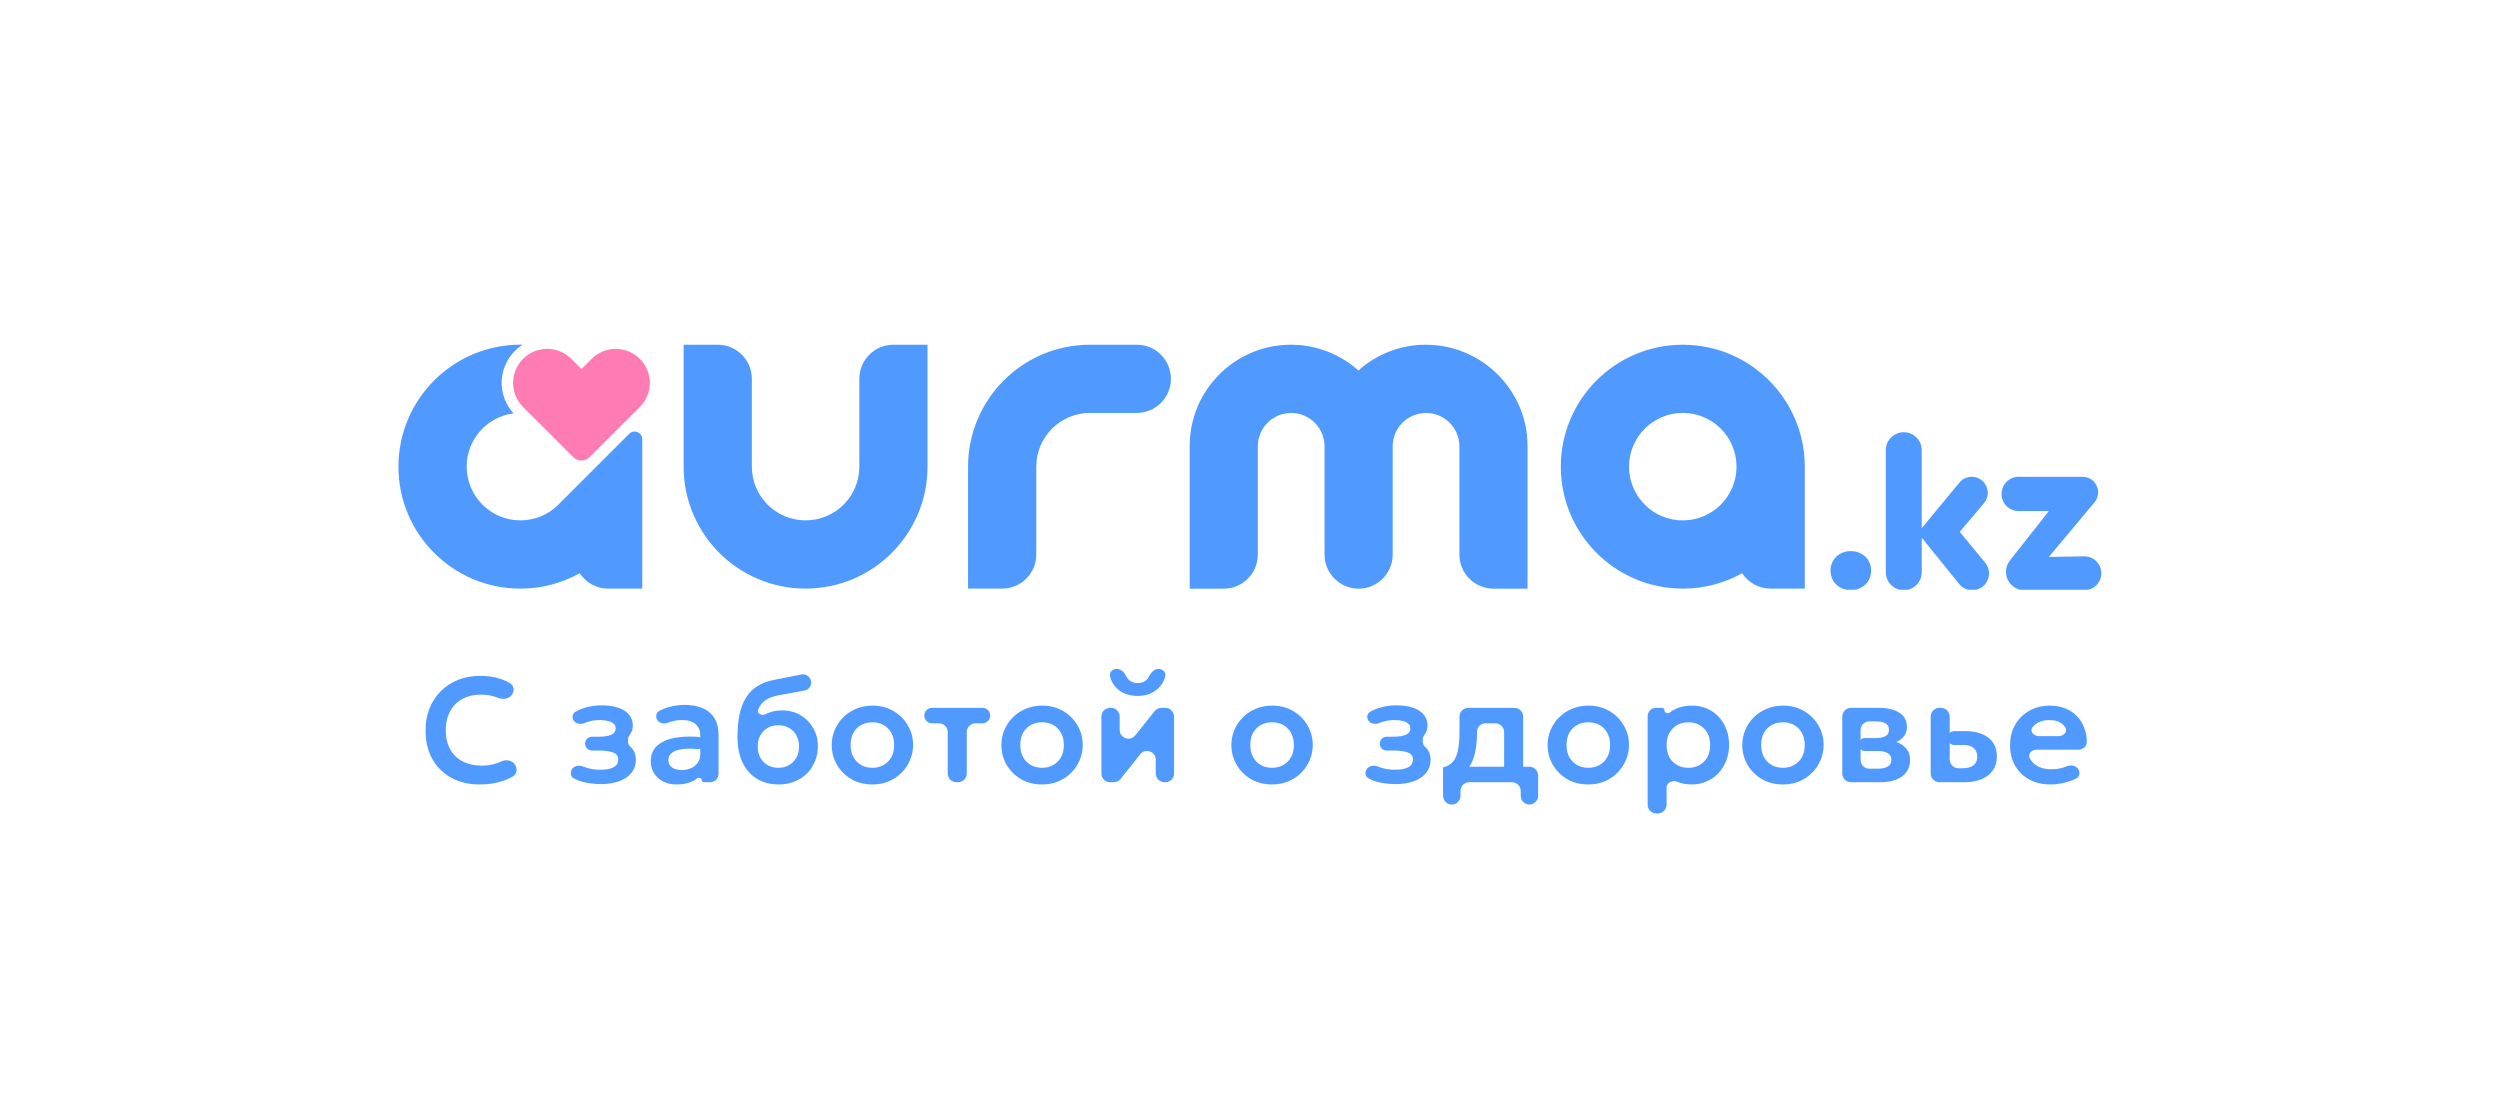 <?xml version="1.0" encoding="UTF-8"?> <svg xmlns="http://www.w3.org/2000/svg" width="320" height="140" viewBox="0 0 320 140" fill="none"><g clip-path="url(#clip0_9142_956)"><g clip-path="url(#clip1_9142_956)"><path d="M81.901 45.932C80.198 44.23 77.436 44.23 75.733 45.932L74.427 47.239L73.12 45.932C71.418 44.23 68.655 44.23 66.953 45.932C65.25 47.635 65.25 50.397 66.953 52.099C66.953 52.099 73.325 58.469 73.329 58.469C73.605 58.764 73.994 58.954 74.427 58.954C74.86 58.954 75.252 58.767 75.524 58.469L81.901 52.099C83.603 50.397 83.603 47.635 81.901 45.932Z" fill="#FF7BB4"></path><path d="M82.211 56.214C82.211 55.672 81.77 55.236 81.229 55.236C80.934 55.236 80.669 55.37 80.49 55.575L71.537 64.528C71.489 64.576 71.44 64.625 71.391 64.673L71.38 64.685C70.144 65.876 68.468 66.607 66.617 66.607C62.816 66.607 59.736 63.527 59.736 59.727C59.736 56.229 62.349 53.346 65.732 52.91C64.791 51.879 64.212 50.513 64.212 49.008C64.212 46.955 65.284 45.156 66.893 44.125C66.799 44.125 66.706 44.118 66.613 44.118C57.989 44.125 51 51.114 51 59.734C51 68.355 57.989 75.343 66.609 75.343C69.364 75.343 71.955 74.626 74.203 73.372C74.983 74.559 76.323 75.343 77.85 75.343H82.211V70.983V56.214Z" fill="#5099FF"></path><path d="M114.354 44.125C111.946 44.125 109.994 46.078 109.994 48.486V59.73C109.994 63.531 106.914 66.607 103.117 66.607C99.32 66.607 96.236 63.527 96.236 59.727V48.489C96.236 46.078 94.287 44.125 91.876 44.125H87.504V59.73C87.504 68.351 94.493 75.339 103.113 75.339C111.733 75.339 118.722 68.351 118.722 59.73V44.125H114.35H114.354Z" fill="#5099FF"></path><path d="M145.517 44.125H139.521C130.897 44.125 123.912 51.114 123.912 59.734V75.343H128.273C130.681 75.343 132.641 73.391 132.641 70.983V59.783C132.641 59.783 132.641 59.749 132.641 59.734C132.641 55.934 135.721 52.853 139.521 52.853H145.517C147.925 52.853 149.877 50.894 149.877 48.486C149.877 46.078 147.925 44.125 145.517 44.125Z" fill="#5099FF"></path><path d="M182.503 44.125C179.188 44.125 176.164 45.372 173.872 47.422C171.58 45.372 168.556 44.125 165.24 44.125C158.08 44.125 152.278 49.93 152.278 57.091V75.347H156.639C159.047 75.347 160.999 73.394 160.999 70.986V57.132C160.999 54.773 162.911 52.861 165.27 52.861C167.63 52.861 169.541 54.773 169.541 57.132V70.986C169.541 73.394 171.494 75.347 173.902 75.347C176.31 75.347 178.262 73.394 178.262 70.986V57.132C178.262 54.773 180.174 52.861 182.533 52.861C184.893 52.861 186.804 54.773 186.804 57.132V70.986C186.804 73.394 188.757 75.347 191.165 75.347H195.525V57.091C195.525 49.93 189.66 44.125 182.5 44.125H182.503Z" fill="#5099FF"></path><path d="M231.01 59.734C231.01 51.114 224.021 44.125 215.397 44.125C206.773 44.125 199.784 51.114 199.784 59.734C199.784 68.354 206.773 75.343 215.397 75.343C218.156 75.343 220.743 74.626 222.991 73.372C223.771 74.559 225.111 75.343 226.638 75.343H231.01C231.01 75.343 231.01 59.742 231.01 59.734ZM215.397 66.615C211.596 66.615 208.516 63.535 208.516 59.734C208.516 55.934 211.596 52.853 215.397 52.853C219.198 52.853 222.255 55.915 222.274 59.697V59.768C222.255 63.55 219.183 66.611 215.397 66.611V66.615Z" fill="#5099FF"></path><path d="M236.905 75.53C235.412 75.53 234.307 74.485 234.307 73.021C234.307 71.588 235.442 70.542 236.905 70.542C238.369 70.542 239.503 71.588 239.503 73.021C239.503 74.485 238.398 75.53 236.905 75.53Z" fill="#5099FF"></path><path d="M252.444 75.545C251.795 75.545 251.18 75.252 250.772 74.747L245.982 68.825V73.245C245.982 74.515 244.952 75.545 243.682 75.545C242.412 75.545 241.382 74.515 241.382 73.245V57.625C241.382 56.355 242.412 55.325 243.682 55.325C244.952 55.325 245.982 56.355 245.982 57.625V67.6L250.803 61.773C251.192 61.302 251.771 61.03 252.383 61.03C254.127 61.03 255.074 63.069 253.95 64.402L250.85 68.078L254.104 72.027C255.26 73.43 254.262 75.545 252.444 75.545Z" fill="#5099FF"></path><path d="M259.117 75.545C257.154 75.545 256.055 73.281 257.27 71.74L262.247 65.42H258.394C257.182 65.42 256.199 64.437 256.199 63.225C256.199 62.013 257.182 61.03 258.394 61.03H266.565C268.258 61.03 269.18 63.005 268.094 64.303L262.247 71.289L266.762 71.207C268.208 71.181 269.274 72.55 268.894 73.945C268.637 74.89 267.78 75.545 266.801 75.545H259.117Z" fill="#5099FF"></path></g><path d="M61.4 100.411C60.017 100.411 58.804 100.125 57.764 99.554C56.723 98.983 55.914 98.18 55.336 97.145C54.758 96.105 54.47 94.883 54.47 93.48C54.47 92.458 54.638 91.525 54.974 90.681C55.317 89.831 55.799 89.095 56.421 88.473C57.05 87.844 57.786 87.362 58.63 87.026C59.48 86.683 60.413 86.512 61.429 86.512C62.476 86.512 63.371 86.645 64.114 86.911C64.535 87.059 64.93 87.243 65.298 87.462C65.779 87.748 65.873 88.378 65.577 88.853L65.555 88.887C65.18 89.489 64.338 89.58 63.684 89.304C63.592 89.265 63.497 89.229 63.4 89.196C62.86 89.006 62.26 88.911 61.6 88.911C60.896 88.911 60.264 89.015 59.706 89.225C59.147 89.434 58.671 89.739 58.278 90.139C57.884 90.532 57.583 91.008 57.373 91.567C57.164 92.125 57.059 92.754 57.059 93.452C57.059 94.41 57.246 95.229 57.621 95.908C57.995 96.581 58.528 97.098 59.22 97.46C59.912 97.821 60.734 98.002 61.686 98.002C62.327 98.002 62.952 97.904 63.561 97.707C63.772 97.64 63.978 97.559 64.181 97.464C64.809 97.17 65.607 97.319 65.941 97.927L65.988 98.014C66.252 98.496 66.132 99.107 65.655 99.379C65.22 99.628 64.748 99.835 64.237 100.001C63.406 100.274 62.46 100.411 61.4 100.411Z" fill="#5099FF"></path><path d="M76.917 100.363C76.384 100.363 75.867 100.322 75.366 100.239C74.864 100.163 74.391 100.039 73.947 99.868C73.773 99.798 73.606 99.719 73.446 99.631C73.031 99.406 72.947 98.872 73.199 98.473C73.499 97.997 74.153 97.904 74.671 98.124C74.829 98.191 74.993 98.249 75.166 98.297C75.705 98.45 76.257 98.526 76.822 98.526C77.546 98.526 78.111 98.424 78.517 98.221C78.929 98.012 79.136 97.672 79.136 97.203C79.136 96.79 78.923 96.498 78.498 96.327C78.079 96.155 77.46 96.07 76.641 96.07H75.775C75.286 96.07 74.89 95.673 74.89 95.184C74.89 94.695 75.286 94.299 75.775 94.299H76.575C77.305 94.299 77.857 94.216 78.231 94.051C78.612 93.886 78.802 93.61 78.802 93.223C78.802 92.988 78.72 92.795 78.555 92.642C78.39 92.484 78.152 92.366 77.841 92.29C77.536 92.208 77.178 92.166 76.765 92.166C76.226 92.166 75.708 92.246 75.213 92.404C75.085 92.445 74.962 92.492 74.843 92.544C74.327 92.771 73.661 92.663 73.391 92.169C73.19 91.798 73.279 91.329 73.644 91.117C74.013 90.902 74.418 90.728 74.861 90.596C75.566 90.386 76.27 90.281 76.975 90.281C77.812 90.281 78.533 90.383 79.136 90.586C79.739 90.789 80.199 91.084 80.516 91.472C80.84 91.859 81.001 92.328 81.001 92.88C81.001 93.35 80.852 93.766 80.554 94.128C80.296 94.442 80.324 95.277 80.635 95.539C80.712 95.604 80.783 95.673 80.849 95.746C81.211 96.139 81.392 96.641 81.392 97.25C81.392 97.885 81.208 98.437 80.84 98.907C80.478 99.37 79.961 99.728 79.288 99.982C78.621 100.236 77.831 100.363 76.917 100.363Z" fill="#5099FF"></path><path d="M86.627 100.411C85.98 100.411 85.405 100.287 84.904 100.039C84.403 99.792 84.009 99.443 83.724 98.992C83.438 98.535 83.295 97.996 83.295 97.374C83.295 96.841 83.428 96.365 83.695 95.946C83.962 95.527 84.371 95.181 84.923 94.908C85.475 94.629 86.18 94.442 87.037 94.347C87.729 94.27 88.524 94.263 89.421 94.326C89.811 94.353 90.109 94.677 90.118 95.067C90.129 95.55 89.701 95.922 89.221 95.877C88.818 95.84 88.448 95.824 88.112 95.832C87.535 95.844 87.055 95.911 86.675 96.032C86.3 96.152 86.018 96.317 85.827 96.527C85.643 96.736 85.551 96.98 85.551 97.26C85.551 97.678 85.704 98.002 86.008 98.231C86.313 98.453 86.729 98.564 87.255 98.564C87.706 98.564 88.109 98.481 88.465 98.316C88.826 98.151 89.112 97.92 89.321 97.621C89.531 97.317 89.635 96.958 89.635 96.546V94.137C89.635 93.737 89.55 93.391 89.378 93.099C89.213 92.801 88.96 92.573 88.617 92.414C88.274 92.249 87.833 92.166 87.293 92.166C86.799 92.166 86.307 92.243 85.818 92.395C85.699 92.431 85.582 92.472 85.467 92.518C84.925 92.734 84.253 92.541 84.047 91.996C83.903 91.611 84.04 91.171 84.404 90.981C84.823 90.763 85.256 90.597 85.704 90.481C86.37 90.31 87.014 90.224 87.636 90.224C88.525 90.224 89.293 90.364 89.94 90.643C90.594 90.922 91.095 91.351 91.444 91.928C91.8 92.5 91.977 93.226 91.977 94.109V99.049C91.977 99.644 91.496 100.125 90.902 100.125H90.091C89.945 100.125 89.826 100.006 89.826 99.859C89.826 99.602 89.46 99.468 89.256 99.625C89.038 99.794 88.79 99.939 88.512 100.059C87.954 100.293 87.325 100.411 86.627 100.411Z" fill="#5099FF"></path><path d="M99.672 100.411C98.866 100.411 98.139 100.274 97.492 100.001C96.845 99.722 96.289 99.322 95.826 98.802C95.363 98.275 95.007 97.637 94.76 96.888C94.519 96.133 94.398 95.279 94.398 94.328C94.398 93.274 94.481 92.335 94.646 91.51C94.817 90.678 95.087 89.958 95.455 89.349C95.823 88.739 96.305 88.241 96.902 87.854C97.498 87.467 98.219 87.191 99.063 87.026L102.586 86.334C103.157 86.222 103.709 86.598 103.814 87.17C103.919 87.737 103.544 88.281 102.977 88.386L99.567 89.015C98.869 89.155 98.32 89.374 97.921 89.672C97.521 89.971 97.225 90.358 97.035 90.834C96.838 91.321 97.529 91.674 97.992 91.424C98.034 91.401 98.077 91.379 98.12 91.357C98.692 91.072 99.352 90.929 100.101 90.929C100.995 90.929 101.786 91.135 102.471 91.548C103.163 91.96 103.705 92.516 104.099 93.214C104.492 93.912 104.689 94.683 104.689 95.527C104.689 96.2 104.569 96.831 104.327 97.421C104.093 98.012 103.753 98.532 103.309 98.983C102.865 99.427 102.335 99.776 101.719 100.03C101.11 100.284 100.427 100.411 99.672 100.411ZM99.634 98.278C100.135 98.278 100.583 98.167 100.976 97.945C101.376 97.723 101.69 97.409 101.919 97.003C102.154 96.596 102.271 96.114 102.271 95.556C102.271 94.997 102.157 94.515 101.928 94.109C101.7 93.696 101.386 93.382 100.986 93.166C100.586 92.944 100.135 92.833 99.634 92.833C99.126 92.833 98.673 92.944 98.273 93.166C97.873 93.382 97.559 93.696 97.33 94.109C97.102 94.515 96.987 94.997 96.987 95.556C96.987 96.114 97.102 96.596 97.33 97.003C97.559 97.409 97.873 97.723 98.273 97.945C98.673 98.167 99.126 98.278 99.634 98.278Z" fill="#5099FF"></path><path d="M111.667 100.411C110.651 100.411 109.75 100.182 108.963 99.725C108.183 99.262 107.57 98.65 107.126 97.888C106.682 97.12 106.459 96.279 106.459 95.365C106.459 94.692 106.586 94.051 106.84 93.442C107.094 92.833 107.453 92.297 107.916 91.833C108.386 91.364 108.938 90.996 109.573 90.729C110.207 90.456 110.905 90.32 111.667 90.32C112.676 90.32 113.571 90.548 114.352 91.005C115.139 91.462 115.754 92.074 116.198 92.842C116.649 93.61 116.874 94.451 116.874 95.365C116.874 96.038 116.744 96.679 116.484 97.288C116.23 97.891 115.872 98.427 115.408 98.897C114.945 99.367 114.396 99.738 113.761 100.011C113.127 100.277 112.429 100.411 111.667 100.411ZM111.657 98.278C112.197 98.278 112.676 98.161 113.095 97.926C113.52 97.685 113.853 97.349 114.095 96.917C114.336 96.479 114.456 95.962 114.456 95.365C114.456 94.769 114.336 94.251 114.095 93.813C113.853 93.376 113.523 93.039 113.104 92.804C112.686 92.57 112.206 92.452 111.667 92.452C111.127 92.452 110.645 92.57 110.22 92.804C109.801 93.039 109.471 93.376 109.23 93.813C108.995 94.251 108.878 94.769 108.878 95.365C108.878 95.962 108.998 96.479 109.239 96.917C109.481 97.349 109.811 97.685 110.229 97.926C110.648 98.161 111.124 98.278 111.657 98.278Z" fill="#5099FF"></path><path d="M122.428 100.125C121.809 100.125 121.308 99.624 121.308 99.005V93.705C121.308 93.087 120.806 92.585 120.188 92.585H119.299C118.752 92.585 118.309 92.142 118.309 91.595C118.309 91.049 118.752 90.605 119.299 90.605H125.754C126.301 90.605 126.744 91.049 126.744 91.595C126.744 92.142 126.301 92.585 125.754 92.585H124.865C124.246 92.585 123.745 93.087 123.745 93.705V99.005C123.745 99.624 123.244 100.125 122.625 100.125H122.428Z" fill="#5099FF"></path><path d="M133.384 100.411C132.368 100.411 131.467 100.182 130.68 99.725C129.899 99.262 129.287 98.65 128.843 97.888C128.398 97.12 128.176 96.279 128.176 95.365C128.176 94.692 128.303 94.051 128.557 93.442C128.811 92.833 129.169 92.297 129.633 91.833C130.102 91.364 130.655 90.996 131.289 90.729C131.924 90.456 132.622 90.32 133.384 90.32C134.393 90.32 135.288 90.548 136.068 91.005C136.855 91.462 137.471 92.074 137.915 92.842C138.366 93.61 138.591 94.451 138.591 95.365C138.591 96.038 138.461 96.679 138.201 97.288C137.947 97.891 137.588 98.427 137.125 98.897C136.662 99.367 136.113 99.738 135.478 100.011C134.843 100.277 134.145 100.411 133.384 100.411ZM133.374 98.278C133.914 98.278 134.393 98.161 134.812 97.926C135.237 97.685 135.57 97.349 135.811 96.917C136.052 96.479 136.173 95.962 136.173 95.365C136.173 94.769 136.052 94.251 135.811 93.813C135.57 93.376 135.24 93.039 134.821 92.804C134.402 92.57 133.923 92.452 133.384 92.452C132.844 92.452 132.362 92.57 131.937 92.804C131.518 93.039 131.188 93.376 130.947 93.813C130.712 94.251 130.594 94.769 130.594 95.365C130.594 95.962 130.715 96.479 130.956 96.917C131.197 97.349 131.527 97.685 131.946 97.926C132.365 98.161 132.841 98.278 133.374 98.278Z" fill="#5099FF"></path><path d="M142.098 100.125C141.479 100.125 140.978 99.624 140.978 99.005V91.725C140.978 91.107 141.479 90.605 142.098 90.605H142.2C142.818 90.605 143.32 91.107 143.32 91.725V93.426C143.32 94.485 144.654 94.953 145.315 94.125L147.791 91.026C148.004 90.76 148.326 90.605 148.666 90.605H149.159C149.777 90.605 150.279 91.107 150.279 91.725V99.005C150.279 99.624 149.777 100.125 149.159 100.125H149.057C148.438 100.125 147.937 99.624 147.937 99.005V97.245C147.937 96.184 146.599 95.718 145.94 96.549L143.437 99.701C143.225 99.969 142.902 100.125 142.56 100.125H142.098ZM145.624 89.082C144.887 89.082 144.243 88.936 143.691 88.644C143.139 88.346 142.71 87.936 142.406 87.416C142.258 87.158 142.149 86.88 142.079 86.582C141.955 86.055 142.418 85.617 142.96 85.617C143.526 85.617 143.934 86.118 144.191 86.623C144.25 86.737 144.321 86.843 144.405 86.94C144.703 87.27 145.11 87.435 145.624 87.435C146.138 87.435 146.541 87.27 146.833 86.94C146.915 86.847 146.984 86.747 147.041 86.639C147.308 86.133 147.714 85.617 148.285 85.617C148.823 85.617 149.282 86.052 149.153 86.574C149.08 86.869 148.966 87.146 148.813 87.406C148.508 87.927 148.08 88.336 147.528 88.635C146.975 88.933 146.341 89.082 145.624 89.082Z" fill="#5099FF"></path><path d="M162.826 100.411C161.81 100.411 160.909 100.182 160.122 99.725C159.341 99.262 158.729 98.65 158.285 97.888C157.84 97.12 157.618 96.279 157.618 95.365C157.618 94.692 157.745 94.051 157.999 93.442C158.253 92.833 158.612 92.297 159.075 91.833C159.545 91.364 160.097 90.996 160.731 90.729C161.366 90.456 162.064 90.32 162.826 90.32C163.835 90.32 164.73 90.548 165.51 91.005C166.297 91.462 166.913 92.074 167.357 92.842C167.808 93.61 168.033 94.451 168.033 95.365C168.033 96.038 167.903 96.679 167.643 97.288C167.389 97.891 167.03 98.427 166.567 98.897C166.104 99.367 165.555 99.738 164.92 100.011C164.286 100.277 163.587 100.411 162.826 100.411ZM162.816 98.278C163.356 98.278 163.835 98.161 164.254 97.926C164.679 97.685 165.012 97.349 165.253 96.917C165.495 96.479 165.615 95.962 165.615 95.365C165.615 94.769 165.495 94.251 165.253 93.813C165.012 93.376 164.682 93.039 164.263 92.804C163.844 92.57 163.365 92.452 162.826 92.452C162.286 92.452 161.804 92.57 161.379 92.804C160.96 93.039 160.63 93.376 160.389 93.813C160.154 94.251 160.036 94.769 160.036 95.365C160.036 95.962 160.157 96.479 160.398 96.917C160.639 97.349 160.969 97.685 161.388 97.926C161.807 98.161 162.283 98.278 162.816 98.278Z" fill="#5099FF"></path><path d="M178.64 100.363C178.107 100.363 177.59 100.322 177.088 100.239C176.587 100.163 176.114 100.039 175.67 99.868C175.496 99.798 175.329 99.719 175.168 99.631C174.754 99.406 174.67 98.872 174.922 98.473C175.222 97.997 175.876 97.904 176.394 98.124C176.551 98.191 176.716 98.249 176.888 98.297C177.428 98.45 177.98 98.526 178.545 98.526C179.268 98.526 179.833 98.424 180.239 98.221C180.652 98.012 180.858 97.672 180.858 97.203C180.858 96.79 180.646 96.498 180.22 96.327C179.802 96.155 179.183 96.07 178.364 96.07H177.498C177.009 96.07 176.612 95.673 176.612 95.184C176.612 94.695 177.009 94.299 177.498 94.299H178.297C179.027 94.299 179.579 94.216 179.954 94.051C180.335 93.886 180.525 93.61 180.525 93.223C180.525 92.988 180.443 92.795 180.278 92.642C180.113 92.484 179.875 92.366 179.564 92.29C179.259 92.208 178.9 92.166 178.488 92.166C177.948 92.166 177.431 92.246 176.936 92.404C176.808 92.445 176.685 92.492 176.565 92.544C176.05 92.771 175.383 92.663 175.114 92.169C174.912 91.798 175.002 91.329 175.367 91.117C175.735 90.902 176.141 90.728 176.584 90.596C177.288 90.386 177.993 90.281 178.697 90.281C179.535 90.281 180.255 90.383 180.858 90.586C181.461 90.789 181.921 91.084 182.239 91.472C182.562 91.859 182.724 92.328 182.724 92.88C182.724 93.35 182.575 93.766 182.277 94.128C182.019 94.442 182.047 95.277 182.357 95.539C182.434 95.604 182.506 95.673 182.572 95.746C182.934 96.139 183.115 96.641 183.115 97.25C183.115 97.885 182.93 98.437 182.562 98.907C182.201 99.37 181.683 99.728 181.011 99.982C180.344 100.236 179.554 100.363 178.64 100.363Z" fill="#5099FF"></path><path d="M193.649 100.125C193.031 100.125 192.529 99.624 192.529 99.005V93.705C192.529 93.087 192.028 92.585 191.409 92.585H190.121C189.537 92.585 189.064 93.058 189.064 93.642C189.064 94.454 189.007 95.207 188.892 95.898C188.785 96.59 188.591 97.206 188.312 97.745C188.032 98.285 187.645 98.738 187.15 99.106C186.88 99.304 186.569 99.471 186.217 99.608C185.685 99.815 185.122 99.477 184.945 98.934L184.713 98.221C185.303 98.082 185.748 97.812 186.046 97.412C186.351 97.006 186.554 96.485 186.655 95.851C186.763 95.216 186.817 94.48 186.817 93.642V91.725C186.817 91.107 187.319 90.605 187.937 90.605H193.846C194.465 90.605 194.966 91.107 194.966 91.725V99.005C194.966 99.624 194.465 100.125 193.846 100.125H193.649ZM185.827 102.981C185.212 102.981 184.713 102.482 184.713 101.867V98.221L185.889 98.325C186.041 98.338 186.194 98.307 186.329 98.236C186.443 98.176 186.57 98.145 186.699 98.145H195.76C196.378 98.145 196.88 98.647 196.88 99.265V101.867C196.88 102.482 196.381 102.981 195.766 102.981C195.151 102.981 194.652 102.482 194.652 101.867V101.245C194.652 100.627 194.151 100.125 193.532 100.125H188.061C187.442 100.125 186.941 100.627 186.941 101.245V101.867C186.941 102.482 186.442 102.981 185.827 102.981Z" fill="#5099FF"></path><path d="M203.303 100.411C202.287 100.411 201.386 100.182 200.599 99.725C199.819 99.262 199.206 98.65 198.762 97.888C198.318 97.12 198.095 96.279 198.095 95.365C198.095 94.692 198.222 94.051 198.476 93.442C198.73 92.833 199.089 92.297 199.552 91.833C200.022 91.364 200.574 90.996 201.208 90.729C201.843 90.456 202.541 90.32 203.303 90.32C204.312 90.32 205.207 90.548 205.988 91.005C206.775 91.462 207.39 92.074 207.834 92.842C208.285 93.61 208.51 94.451 208.51 95.365C208.51 96.038 208.38 96.679 208.12 97.288C207.866 97.891 207.508 98.427 207.044 98.897C206.581 99.367 206.032 99.738 205.397 100.011C204.763 100.277 204.064 100.411 203.303 100.411ZM203.293 98.278C203.833 98.278 204.312 98.161 204.731 97.926C205.156 97.685 205.489 97.349 205.73 96.917C205.972 96.479 206.092 95.962 206.092 95.365C206.092 94.769 205.972 94.251 205.73 93.813C205.489 93.376 205.159 93.039 204.74 92.804C204.322 92.57 203.842 92.452 203.303 92.452C202.763 92.452 202.281 92.57 201.856 92.804C201.437 93.039 201.107 93.376 200.866 93.813C200.631 94.251 200.514 94.769 200.514 95.365C200.514 95.962 200.634 96.479 200.875 96.917C201.116 97.349 201.446 97.685 201.865 97.926C202.284 98.161 202.76 98.278 203.293 98.278Z" fill="#5099FF"></path><path d="M212.017 104.124C211.398 104.124 210.897 103.622 210.897 103.004V91.681C210.897 91.087 211.379 90.605 211.973 90.605H212.723C212.903 90.605 213.049 90.751 213.049 90.93C213.049 91.238 213.468 91.398 213.712 91.211C213.94 91.035 214.191 90.881 214.467 90.748C215.045 90.462 215.743 90.32 216.561 90.32C217.482 90.32 218.3 90.535 219.018 90.967C219.735 91.398 220.296 91.995 220.703 92.757C221.115 93.512 221.321 94.381 221.321 95.365C221.321 96.07 221.204 96.727 220.969 97.336C220.734 97.945 220.404 98.481 219.979 98.945C219.554 99.402 219.046 99.76 218.456 100.02C217.872 100.281 217.228 100.411 216.523 100.411C215.838 100.411 215.229 100.293 214.695 100.059C214.142 99.805 213.325 100.166 213.325 100.774V103.004C213.325 103.622 212.823 104.124 212.205 104.124H212.017ZM216.114 98.278C216.653 98.278 217.133 98.161 217.551 97.926C217.97 97.685 218.3 97.349 218.542 96.917C218.783 96.479 218.903 95.962 218.903 95.365C218.903 94.769 218.783 94.251 218.542 93.813C218.3 93.376 217.967 93.039 217.542 92.804C217.123 92.57 216.647 92.452 216.114 92.452C215.575 92.452 215.095 92.57 214.676 92.804C214.258 93.039 213.928 93.376 213.686 93.813C213.445 94.251 213.325 94.769 213.325 95.365C213.325 95.962 213.442 96.479 213.677 96.917C213.918 97.349 214.248 97.685 214.667 97.926C215.092 98.161 215.575 98.278 216.114 98.278Z" fill="#5099FF"></path><path d="M228.218 100.411C227.202 100.411 226.301 100.182 225.514 99.725C224.733 99.262 224.121 98.65 223.677 97.888C223.232 97.12 223.01 96.279 223.01 95.365C223.01 94.692 223.137 94.051 223.391 93.442C223.645 92.833 224.004 92.297 224.467 91.833C224.937 91.364 225.489 90.996 226.123 90.729C226.758 90.456 227.456 90.32 228.218 90.32C229.227 90.32 230.122 90.548 230.902 91.005C231.689 91.462 232.305 92.074 232.749 92.842C233.2 93.61 233.425 94.451 233.425 95.365C233.425 96.038 233.295 96.679 233.035 97.288C232.781 97.891 232.422 98.427 231.959 98.897C231.496 99.367 230.947 99.738 230.312 100.011C229.678 100.277 228.979 100.411 228.218 100.411ZM228.208 98.278C228.748 98.278 229.227 98.161 229.646 97.926C230.071 97.685 230.404 97.349 230.645 96.917C230.887 96.479 231.007 95.962 231.007 95.365C231.007 94.769 230.887 94.251 230.645 93.813C230.404 93.376 230.074 93.039 229.655 92.804C229.236 92.57 228.757 92.452 228.218 92.452C227.678 92.452 227.196 92.57 226.771 92.804C226.352 93.039 226.022 93.376 225.781 93.813C225.546 94.251 225.428 94.769 225.428 95.365C225.428 95.962 225.549 96.479 225.79 96.917C226.031 97.349 226.361 97.685 226.78 97.926C227.199 98.161 227.675 98.278 228.208 98.278Z" fill="#5099FF"></path><path d="M236.932 100.125C236.313 100.125 235.812 99.624 235.812 99.005V91.725C235.812 91.107 236.313 90.605 236.932 90.605H240.505C241.603 90.605 242.473 90.811 243.114 91.224C243.761 91.63 244.085 92.243 244.085 93.061C244.085 93.468 243.983 93.823 243.78 94.128C243.577 94.426 243.301 94.673 242.952 94.87C242.671 95.023 242.36 95.141 242.018 95.225C241.882 95.258 241.753 95.157 241.744 95.018C241.733 94.872 241.859 94.752 242.003 94.777C242.74 94.901 243.326 95.164 243.761 95.565C244.25 96.009 244.494 96.581 244.494 97.279C244.494 97.869 244.342 98.377 244.037 98.802C243.739 99.227 243.304 99.554 242.733 99.782C242.162 100.011 241.473 100.125 240.667 100.125H236.932ZM238.154 97.272C238.154 97.891 238.655 98.392 239.274 98.392H240.343C240.908 98.392 241.343 98.297 241.648 98.107C241.952 97.91 242.105 97.625 242.105 97.25C242.105 96.882 241.952 96.603 241.648 96.412C241.349 96.222 240.915 96.127 240.343 96.127H238.706C238.249 96.127 237.878 95.756 237.878 95.299C237.878 94.841 238.249 94.47 238.706 94.47H240.115C240.648 94.47 241.061 94.388 241.353 94.223C241.644 94.051 241.79 93.782 241.79 93.414C241.79 93.039 241.641 92.766 241.343 92.595C241.051 92.424 240.642 92.338 240.115 92.338H239.274C238.655 92.338 238.154 92.839 238.154 93.458V97.272Z" fill="#5099FF"></path><path d="M248.246 100.125C247.627 100.125 247.126 99.624 247.126 99.005V91.725C247.126 91.107 247.627 90.605 248.246 90.605H248.443C249.061 90.605 249.563 91.107 249.563 91.725V97.215C249.563 97.834 250.064 98.335 250.683 98.335H251.191C251.813 98.335 252.282 98.212 252.6 97.964C252.923 97.71 253.085 97.342 253.085 96.86C253.085 96.384 252.936 96.016 252.638 95.755C252.34 95.489 251.911 95.356 251.353 95.356H250.153C249.664 95.356 249.268 94.959 249.268 94.47C249.268 93.981 249.664 93.585 250.153 93.585H251.543C252.8 93.585 253.79 93.864 254.513 94.423C255.237 94.975 255.599 95.787 255.599 96.86C255.599 97.539 255.427 98.123 255.085 98.612C254.742 99.1 254.259 99.475 253.637 99.735C253.016 99.995 252.286 100.125 251.448 100.125H248.246Z" fill="#5099FF"></path><path d="M262.485 100.411C261.45 100.411 260.543 100.201 259.762 99.782C258.981 99.357 258.372 98.767 257.934 98.012C257.503 97.257 257.287 96.377 257.287 95.375C257.287 94.638 257.411 93.963 257.658 93.347C257.912 92.731 258.267 92.198 258.724 91.748C259.188 91.291 259.727 90.938 260.343 90.691C260.965 90.443 261.644 90.32 262.38 90.32C263.18 90.32 263.894 90.462 264.522 90.748C265.15 91.027 265.671 91.424 266.083 91.938C266.502 92.446 266.794 93.042 266.959 93.728C267.061 94.13 267.11 94.555 267.107 95.002C267.103 95.554 266.62 95.955 266.068 95.955H260.687C260.074 95.955 259.537 96.476 259.8 97.03C259.839 97.112 259.884 97.192 259.933 97.269C260.181 97.644 260.53 97.939 260.981 98.154C261.438 98.364 261.974 98.469 262.589 98.469C263.135 98.469 263.659 98.389 264.16 98.231C264.302 98.186 264.44 98.135 264.576 98.078C265.123 97.849 265.801 98.006 266.067 98.536C266.271 98.941 266.167 99.442 265.764 99.649C265.62 99.723 265.466 99.793 265.303 99.859C264.858 100.036 264.389 100.173 263.894 100.268C263.405 100.363 262.935 100.411 262.485 100.411ZM260.17 93.075C259.756 93.597 260.306 94.223 260.973 94.223H263.511C264.143 94.223 264.696 93.66 264.366 93.122C264.274 92.972 264.161 92.838 264.027 92.719C263.621 92.35 263.053 92.166 262.323 92.166C261.599 92.166 261.003 92.35 260.533 92.719C260.395 92.825 260.274 92.944 260.17 93.075Z" fill="#5099FF"></path></g><defs><clipPath id="clip0_9142_956"><rect width="320" height="140" fill="white"></rect></clipPath><clipPath id="clip1_9142_956"><rect width="224" height="31.36" fill="white" transform="translate(51 44.125)"></rect></clipPath></defs></svg> 